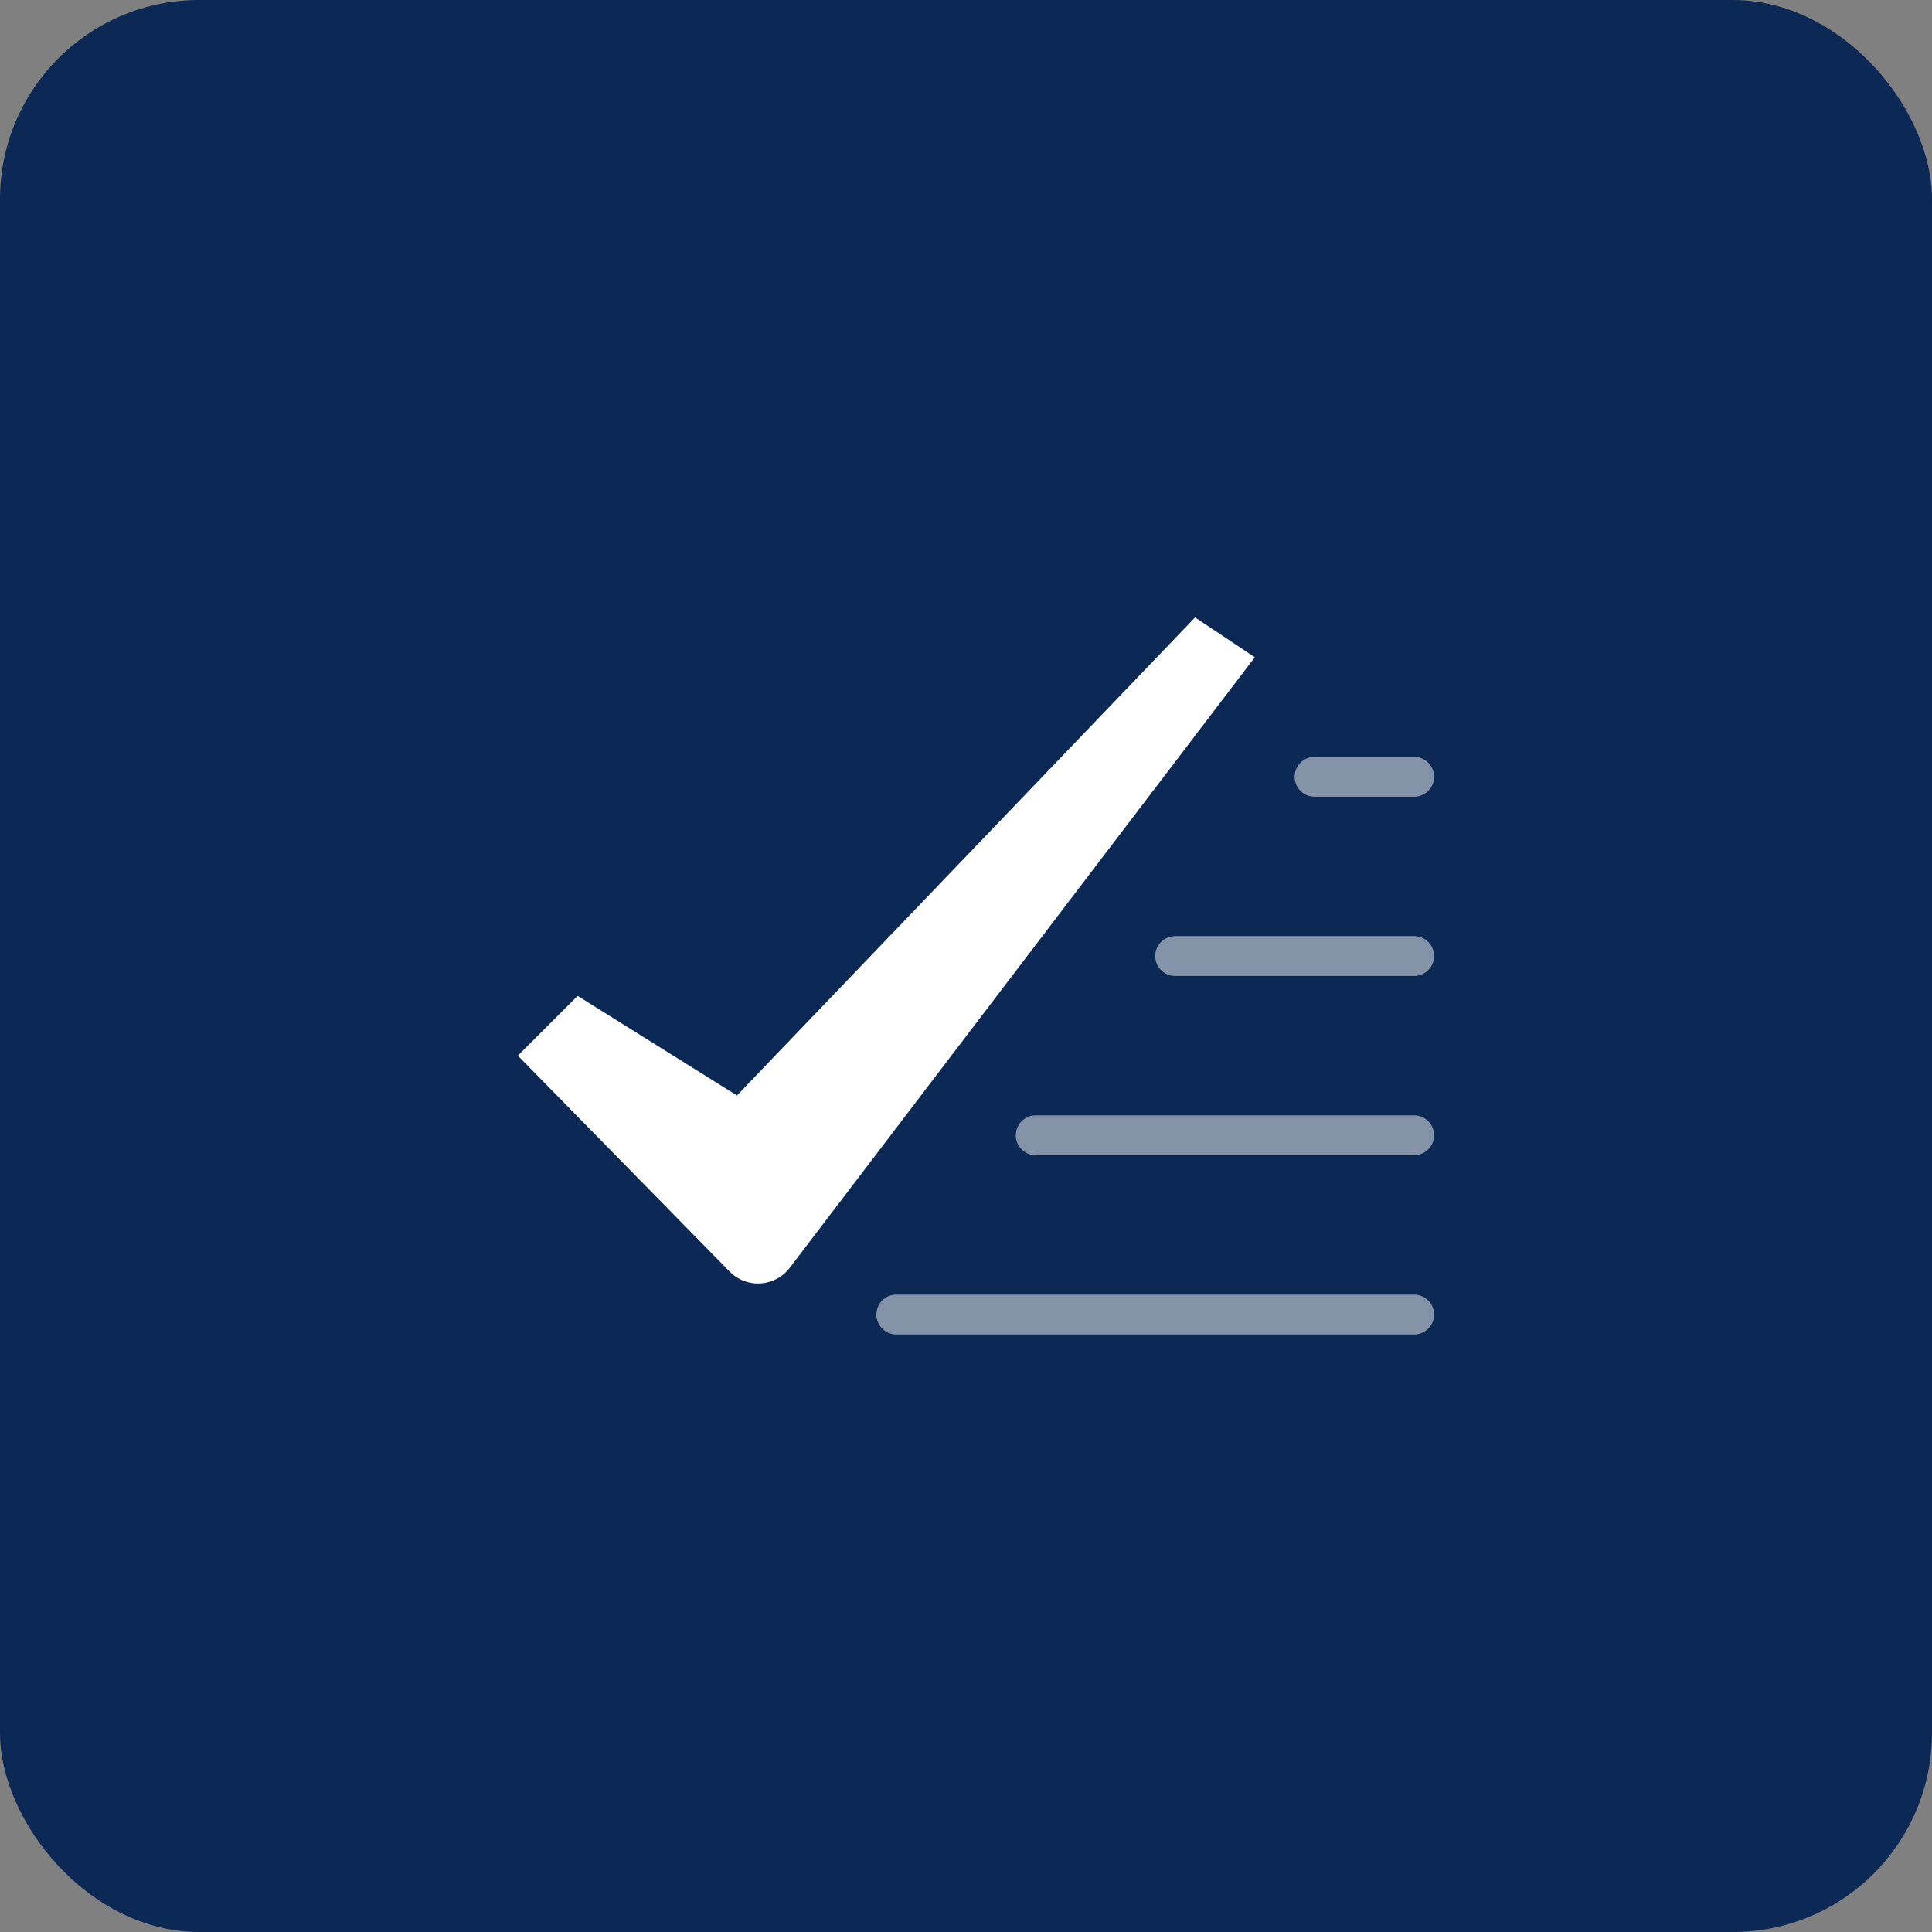 <svg xmlns="http://www.w3.org/2000/svg" width="97" height="97" viewBox="0 0 97 97"><rect x="0" y="0" width="97" height="97" fill="#808080" stroke="none"/><defs><style>.a{fill:#0c2854;}.b,.c{fill:#fff;}.c{opacity:0.497;}</style></defs><rect class="a" width="97" height="97" rx="10"/><g transform="translate(26 31)"><path class="b" d="M10.631,32.841,0,22l3-3,8,5L34,0l3,2L13.65,32.653a2,2,0,0,1-3.019.188Z"/><path class="c" d="M6,2H1A1,1,0,0,1,1,0H6A1,1,0,0,1,6,2Z" transform="translate(39 7)"/><path class="c" d="M13,2H1A1,1,0,0,1,1,0H13a1,1,0,0,1,0,2Z" transform="translate(32 16)"/><path class="c" d="M20,2H1A1,1,0,0,1,1,0H20a1,1,0,0,1,0,2Z" transform="translate(25 25)"/><path class="c" d="M27,2H1A1,1,0,0,1,1,0H27a1,1,0,0,1,0,2Z" transform="translate(18 34)"/></g></svg>